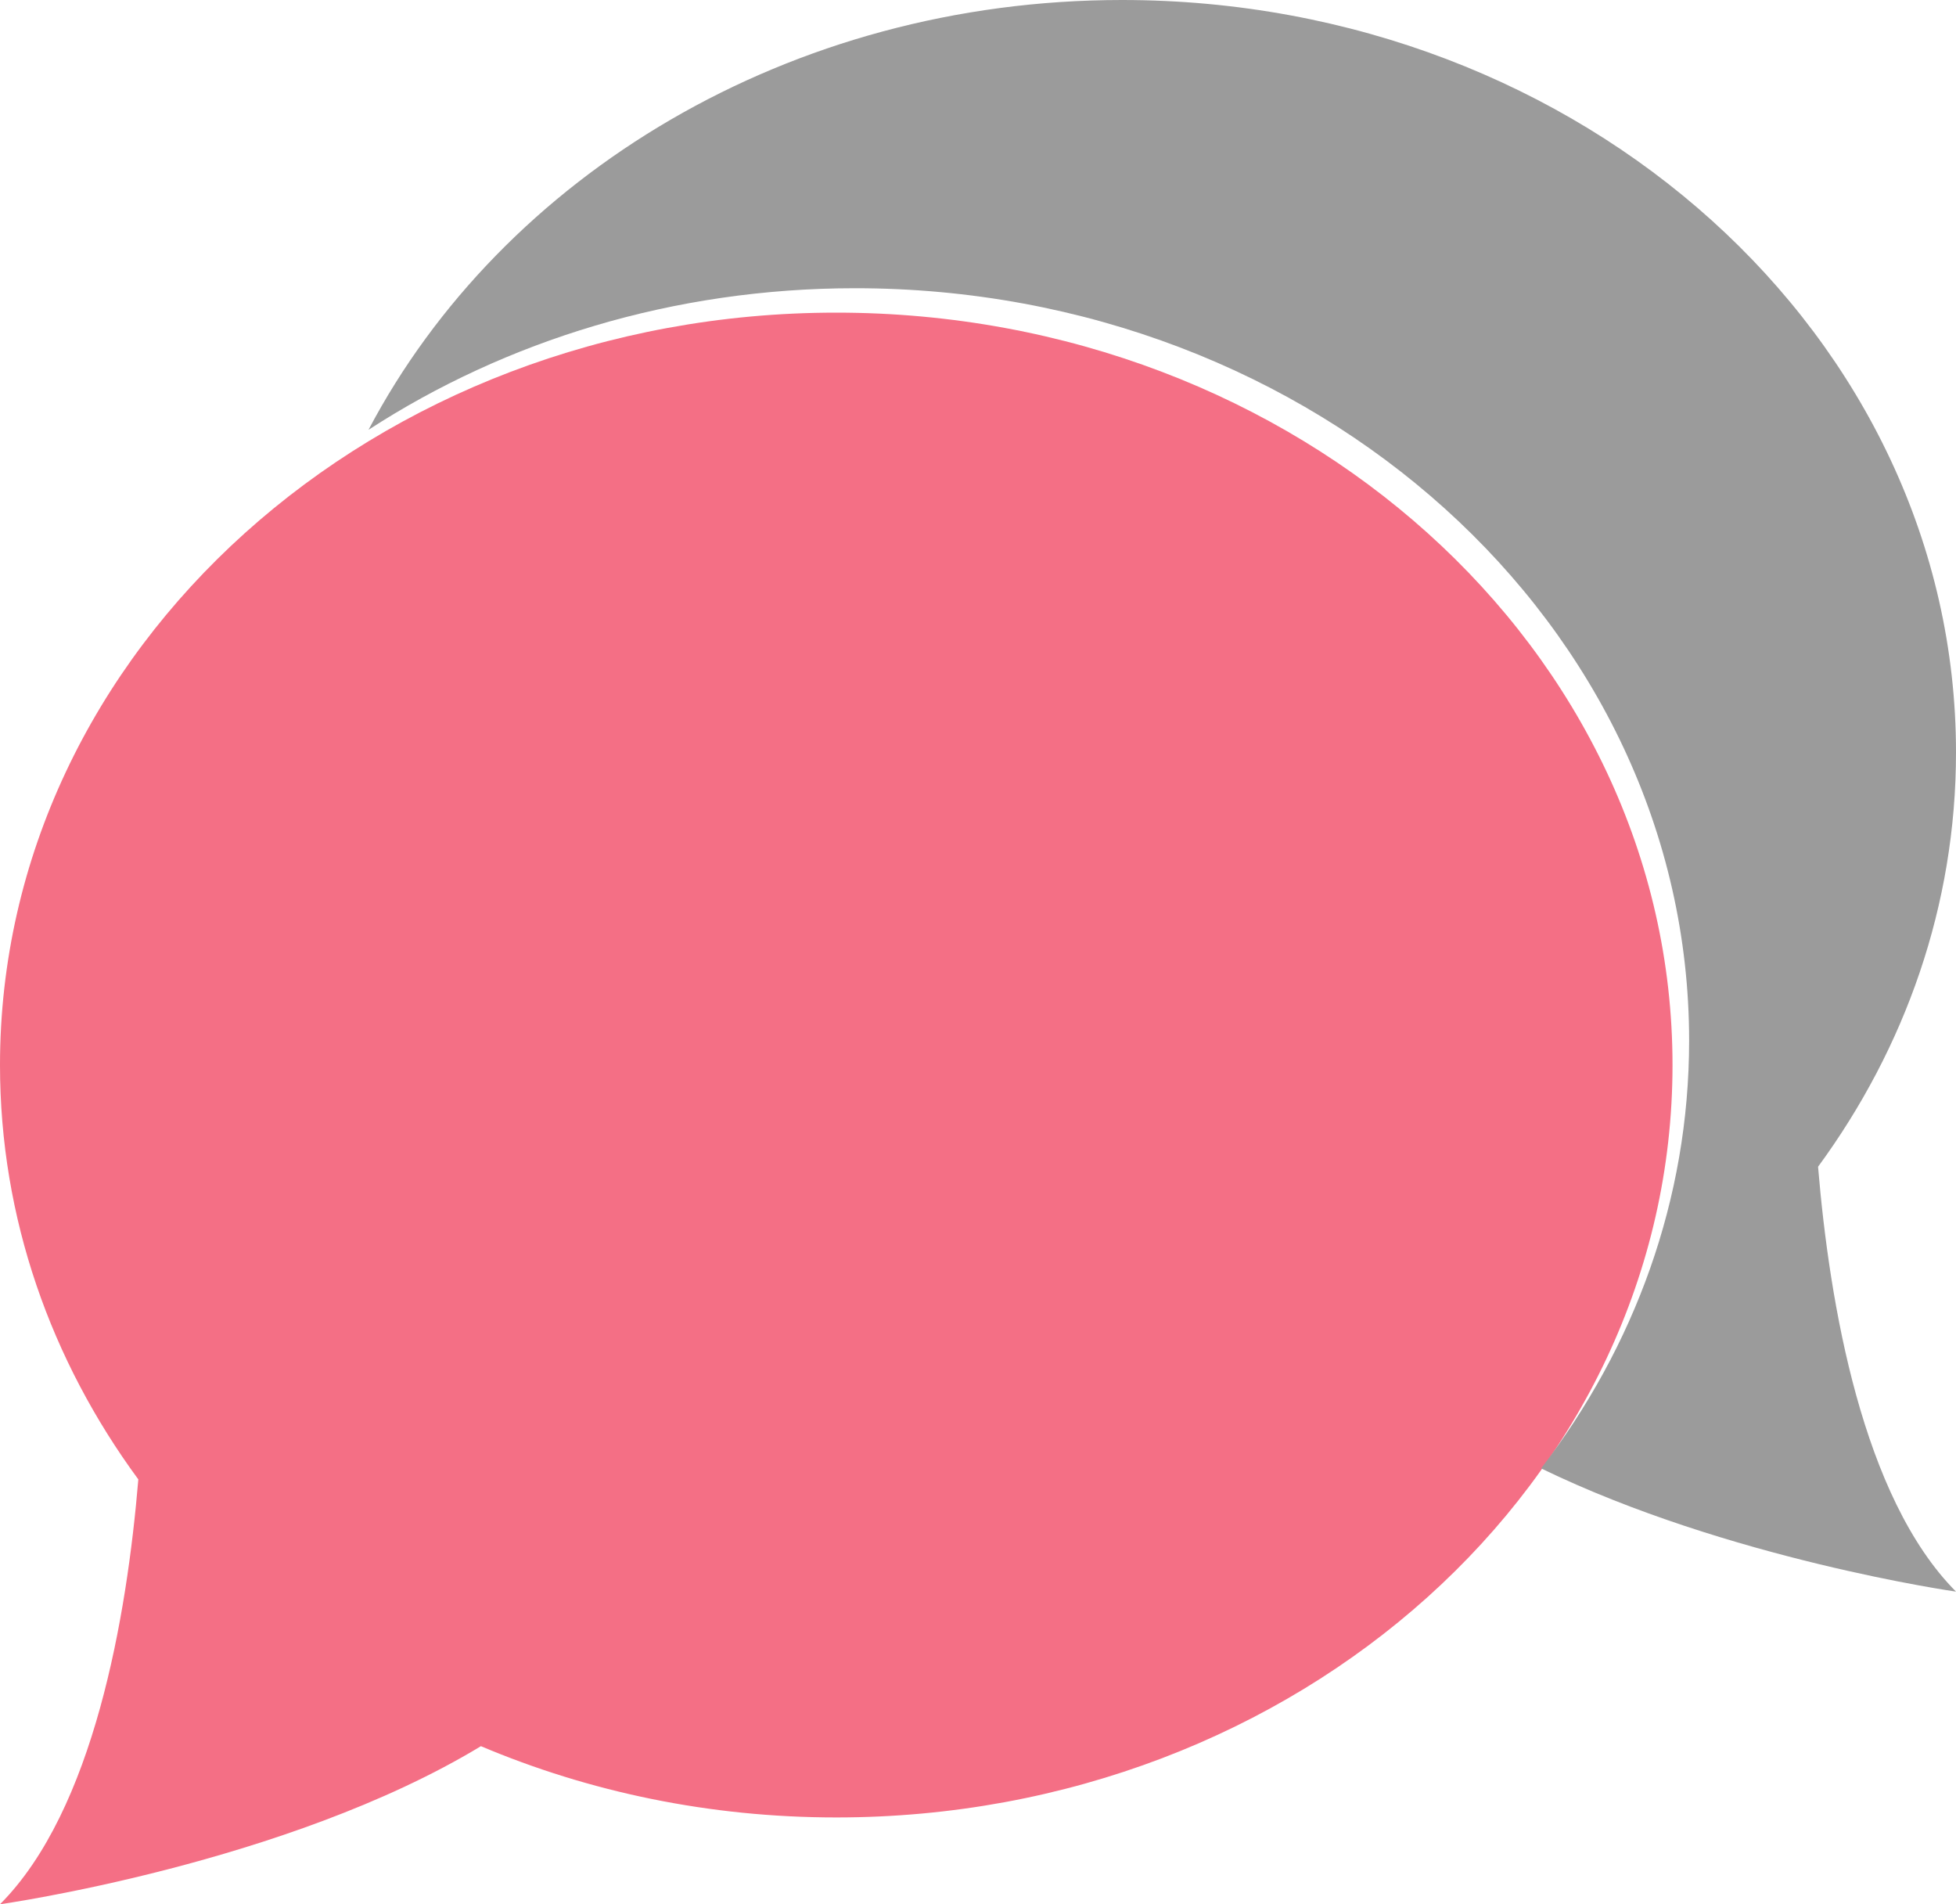 <svg xmlns="http://www.w3.org/2000/svg" width="75" height="73" viewBox="0 0 75 73">
    <g fill="none" fill-rule="nonzero">
        <path fill="#F46F85" d="M32.065 11.985C14.356 11.985 0 24.9 0 40.83c0 5.87 1.955 11.328 5.304 15.883C4.864 61.976 3.598 69.39 0 73c0 0 10.993-1.548 18.44-6.06 4.136 1.749 8.753 2.732 13.625 2.732 17.71 0 32.065-12.913 32.065-28.843S49.774 11.985 32.065 11.985z"/>
        <path fill="#9B9B9B" d="M75 28.844C75 12.914 60.683 0 43.023 0 30.271 0 19.265 6.735 14.13 16.477c5.254-3.412 11.694-5.428 18.66-5.428 17.66 0 31.977 12.914 31.977 28.843 0 6.094-2.1 11.742-5.675 16.399C66.254 59.77 75 61.015 75 61.015c-3.588-3.61-4.85-11.023-5.289-16.288C73.051 40.172 75 34.714 75 28.844z"/>
    </g>
</svg>
